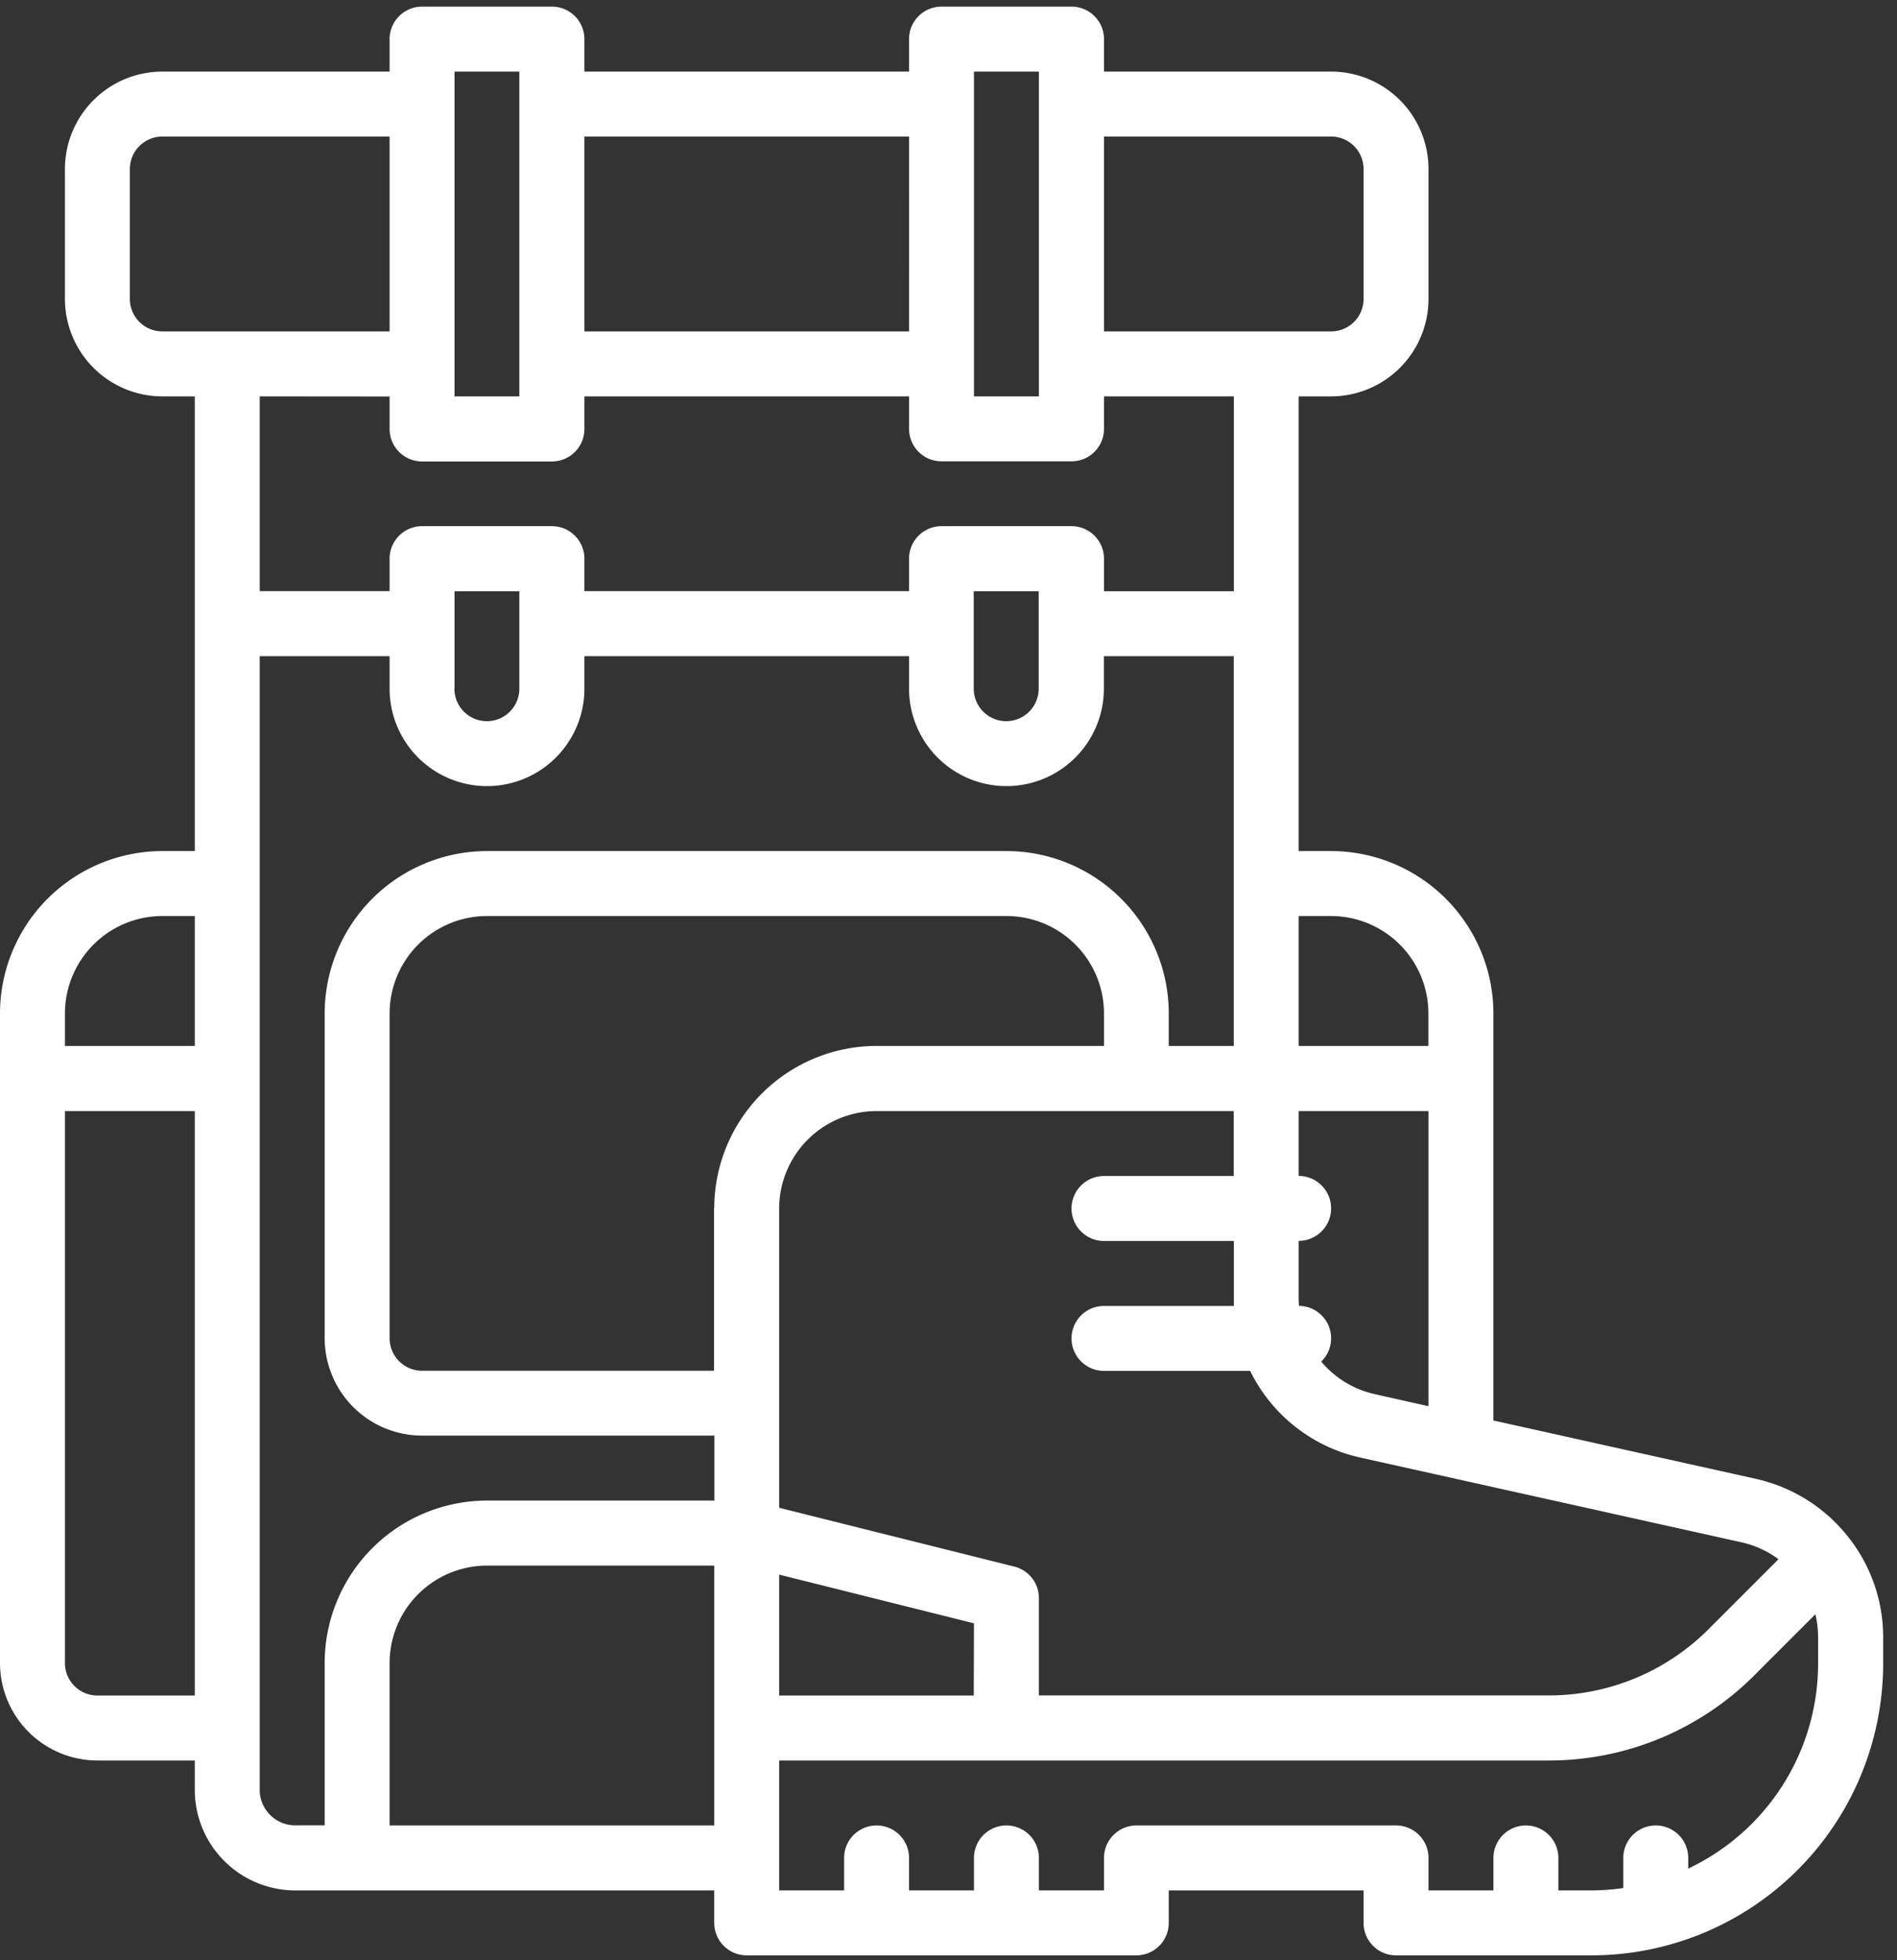 <svg xmlns="http://www.w3.org/2000/svg" xmlns:xlink="http://www.w3.org/1999/xlink" width="61" height="63" viewBox="0 0 61 63">
  <rect x="0" y="0" width="61" height="63" fill="#333333" stroke="none"/>
  <defs>
    <clipPath id="clip-path">
      <rect id="Rectangle_63" data-name="Rectangle 63" width="61" height="63" transform="translate(0 -0.213)" fill="none"/>
    </clipPath>
  </defs>
  <g id="PictoTemis_1" transform="translate(0 0.213)">
    <g id="Groupe_52" data-name="Groupe 52" clip-path="url(#clip-path)">
      <path id="Tracé_3311" data-name="Tracé 3311" d="M5.22,27.143A5.226,5.226,0,0,0,0,32.363V53.243a3.136,3.136,0,0,0,3.132,3.132H6.264v.993a3.234,3.234,0,0,0,3.275,3.183H22.967v1.044a1.044,1.044,0,0,0,1.044,1.044H36.539a1.044,1.044,0,0,0,1.044-1.044V60.551h6.264v1.044a1.044,1.044,0,0,0,1.044,1.044h6.264a9.383,9.383,0,0,0,9.4-9.37v-.852A5.176,5.176,0,0,0,59.5,49.278a5.237,5.237,0,0,0-3.038-1.956l-8.44-1.876V32.363a5.226,5.226,0,0,0-5.22-5.22H41.759V12.528H42.8A3.135,3.135,0,0,0,45.935,9.4V5.22A3.135,3.135,0,0,0,42.8,2.088H35.5V1.044A1.044,1.044,0,0,0,34.451,0H30.275a1.044,1.044,0,0,0-1.044,1.044V2.088H18.792V1.044A1.044,1.044,0,0,0,17.748,0H13.572a1.044,1.044,0,0,0-1.044,1.044V2.088H5.22A3.135,3.135,0,0,0,2.088,5.22V9.4A3.135,3.135,0,0,0,5.22,12.528H6.264V27.143Zm0,2.088H6.264v4.176H2.088V32.363A3.136,3.136,0,0,1,5.22,29.231M3.132,54.287a1.045,1.045,0,0,1-1.044-1.044V35.5H6.264V54.287Zm5.22,3.081V20.879h4.176v1.044a3.132,3.132,0,1,0,6.264,0V20.879h10.44v1.044a3.132,3.132,0,1,0,6.264,0V20.879h4.176V33.407H37.583V32.363a5.226,5.226,0,0,0-5.22-5.22H15.66a5.226,5.226,0,0,0-5.22,5.22V42.8a3.136,3.136,0,0,0,3.132,3.132h9.4v2.088H15.66a5.226,5.226,0,0,0-5.22,5.22v5.22h-.9a1.145,1.145,0,0,1-1.188-1.095m6.264-35.444V18.792H16.7v3.132a1.044,1.044,0,0,1-2.088,0m16.7,0V18.792h2.088v3.132a1.044,1.044,0,0,1-2.088,0m0,32.363H25.055V50.4l6.264,1.566Zm-8.352-15.66v5.22h-9.4A1.045,1.045,0,0,1,12.528,42.8V32.363a3.136,3.136,0,0,1,3.132-3.132h16.7A3.136,3.136,0,0,1,35.5,32.363v1.044H28.187a5.226,5.226,0,0,0-5.22,5.22M12.528,58.463v-5.22a3.135,3.135,0,0,1,3.132-3.132h7.308v8.352Zm45.935-5.22a7.292,7.292,0,0,1-4.176,6.606v-.342a1.044,1.044,0,1,0-2.088,0v.967a7.414,7.414,0,0,1-1.044.077H50.111V59.507a1.044,1.044,0,1,0-2.088,0v1.044H45.935V59.507a1.044,1.044,0,0,0-1.044-1.044H36.539A1.044,1.044,0,0,0,35.5,59.507v1.044H33.407V59.507a1.044,1.044,0,1,0-2.088,0v1.044H29.231V59.507a1.044,1.044,0,1,0-2.088,0v1.044H25.055V56.375H49.783a9.335,9.335,0,0,0,6.645-2.753l1.947-1.947a3.162,3.162,0,0,1,.088.742ZM57.194,49.9l-2.243,2.243a7.261,7.261,0,0,1-5.168,2.141H33.407V51.155a1.044,1.044,0,0,0-.791-1.013l-7.561-1.89V38.627A3.136,3.136,0,0,1,28.187,35.5H39.671v2.088H35.5a1.044,1.044,0,1,0,0,2.088h4.176v1.87c0,.073,0,.146,0,.218H35.5a1.044,1.044,0,0,0,0,2.088H40.2a5.194,5.194,0,0,0,3.558,2.79l12.251,2.722a3.143,3.143,0,0,1,1.185.544M44.212,44.6a3.127,3.127,0,0,1-1.726-1.047,1.043,1.043,0,0,0-.718-1.792c0-.072-.009-.145-.009-.218v-1.87a1.044,1.044,0,1,0,0-2.088V35.5h4.176v9.487ZM42.8,29.231a3.135,3.135,0,0,1,3.132,3.132v1.044H41.759V29.231Zm0-25.055A1.045,1.045,0,0,1,43.847,5.22V9.4A1.045,1.045,0,0,1,42.8,10.44H35.5V4.176ZM31.319,2.088h2.088v10.44H31.319ZM29.231,10.44H18.792V4.176h10.44ZM14.616,2.088H16.7v10.44H14.616ZM4.176,9.4V5.22A1.045,1.045,0,0,1,5.22,4.176h7.308V10.44H5.22A1.045,1.045,0,0,1,4.176,9.4m8.352,3.132v1.044a1.044,1.044,0,0,0,1.044,1.044h4.176a1.044,1.044,0,0,0,1.044-1.044V12.528h10.44v1.044a1.044,1.044,0,0,0,1.044,1.044h4.176A1.044,1.044,0,0,0,35.5,13.572V12.528h4.176v6.264H35.5V17.748A1.044,1.044,0,0,0,34.451,16.7H30.275a1.044,1.044,0,0,0-1.044,1.044v1.044H18.792V17.748A1.044,1.044,0,0,0,17.748,16.7H13.572a1.044,1.044,0,0,0-1.044,1.044v1.044H8.352V12.528Z" fill="#fff"/>
    </g>
  </g>
</svg>
